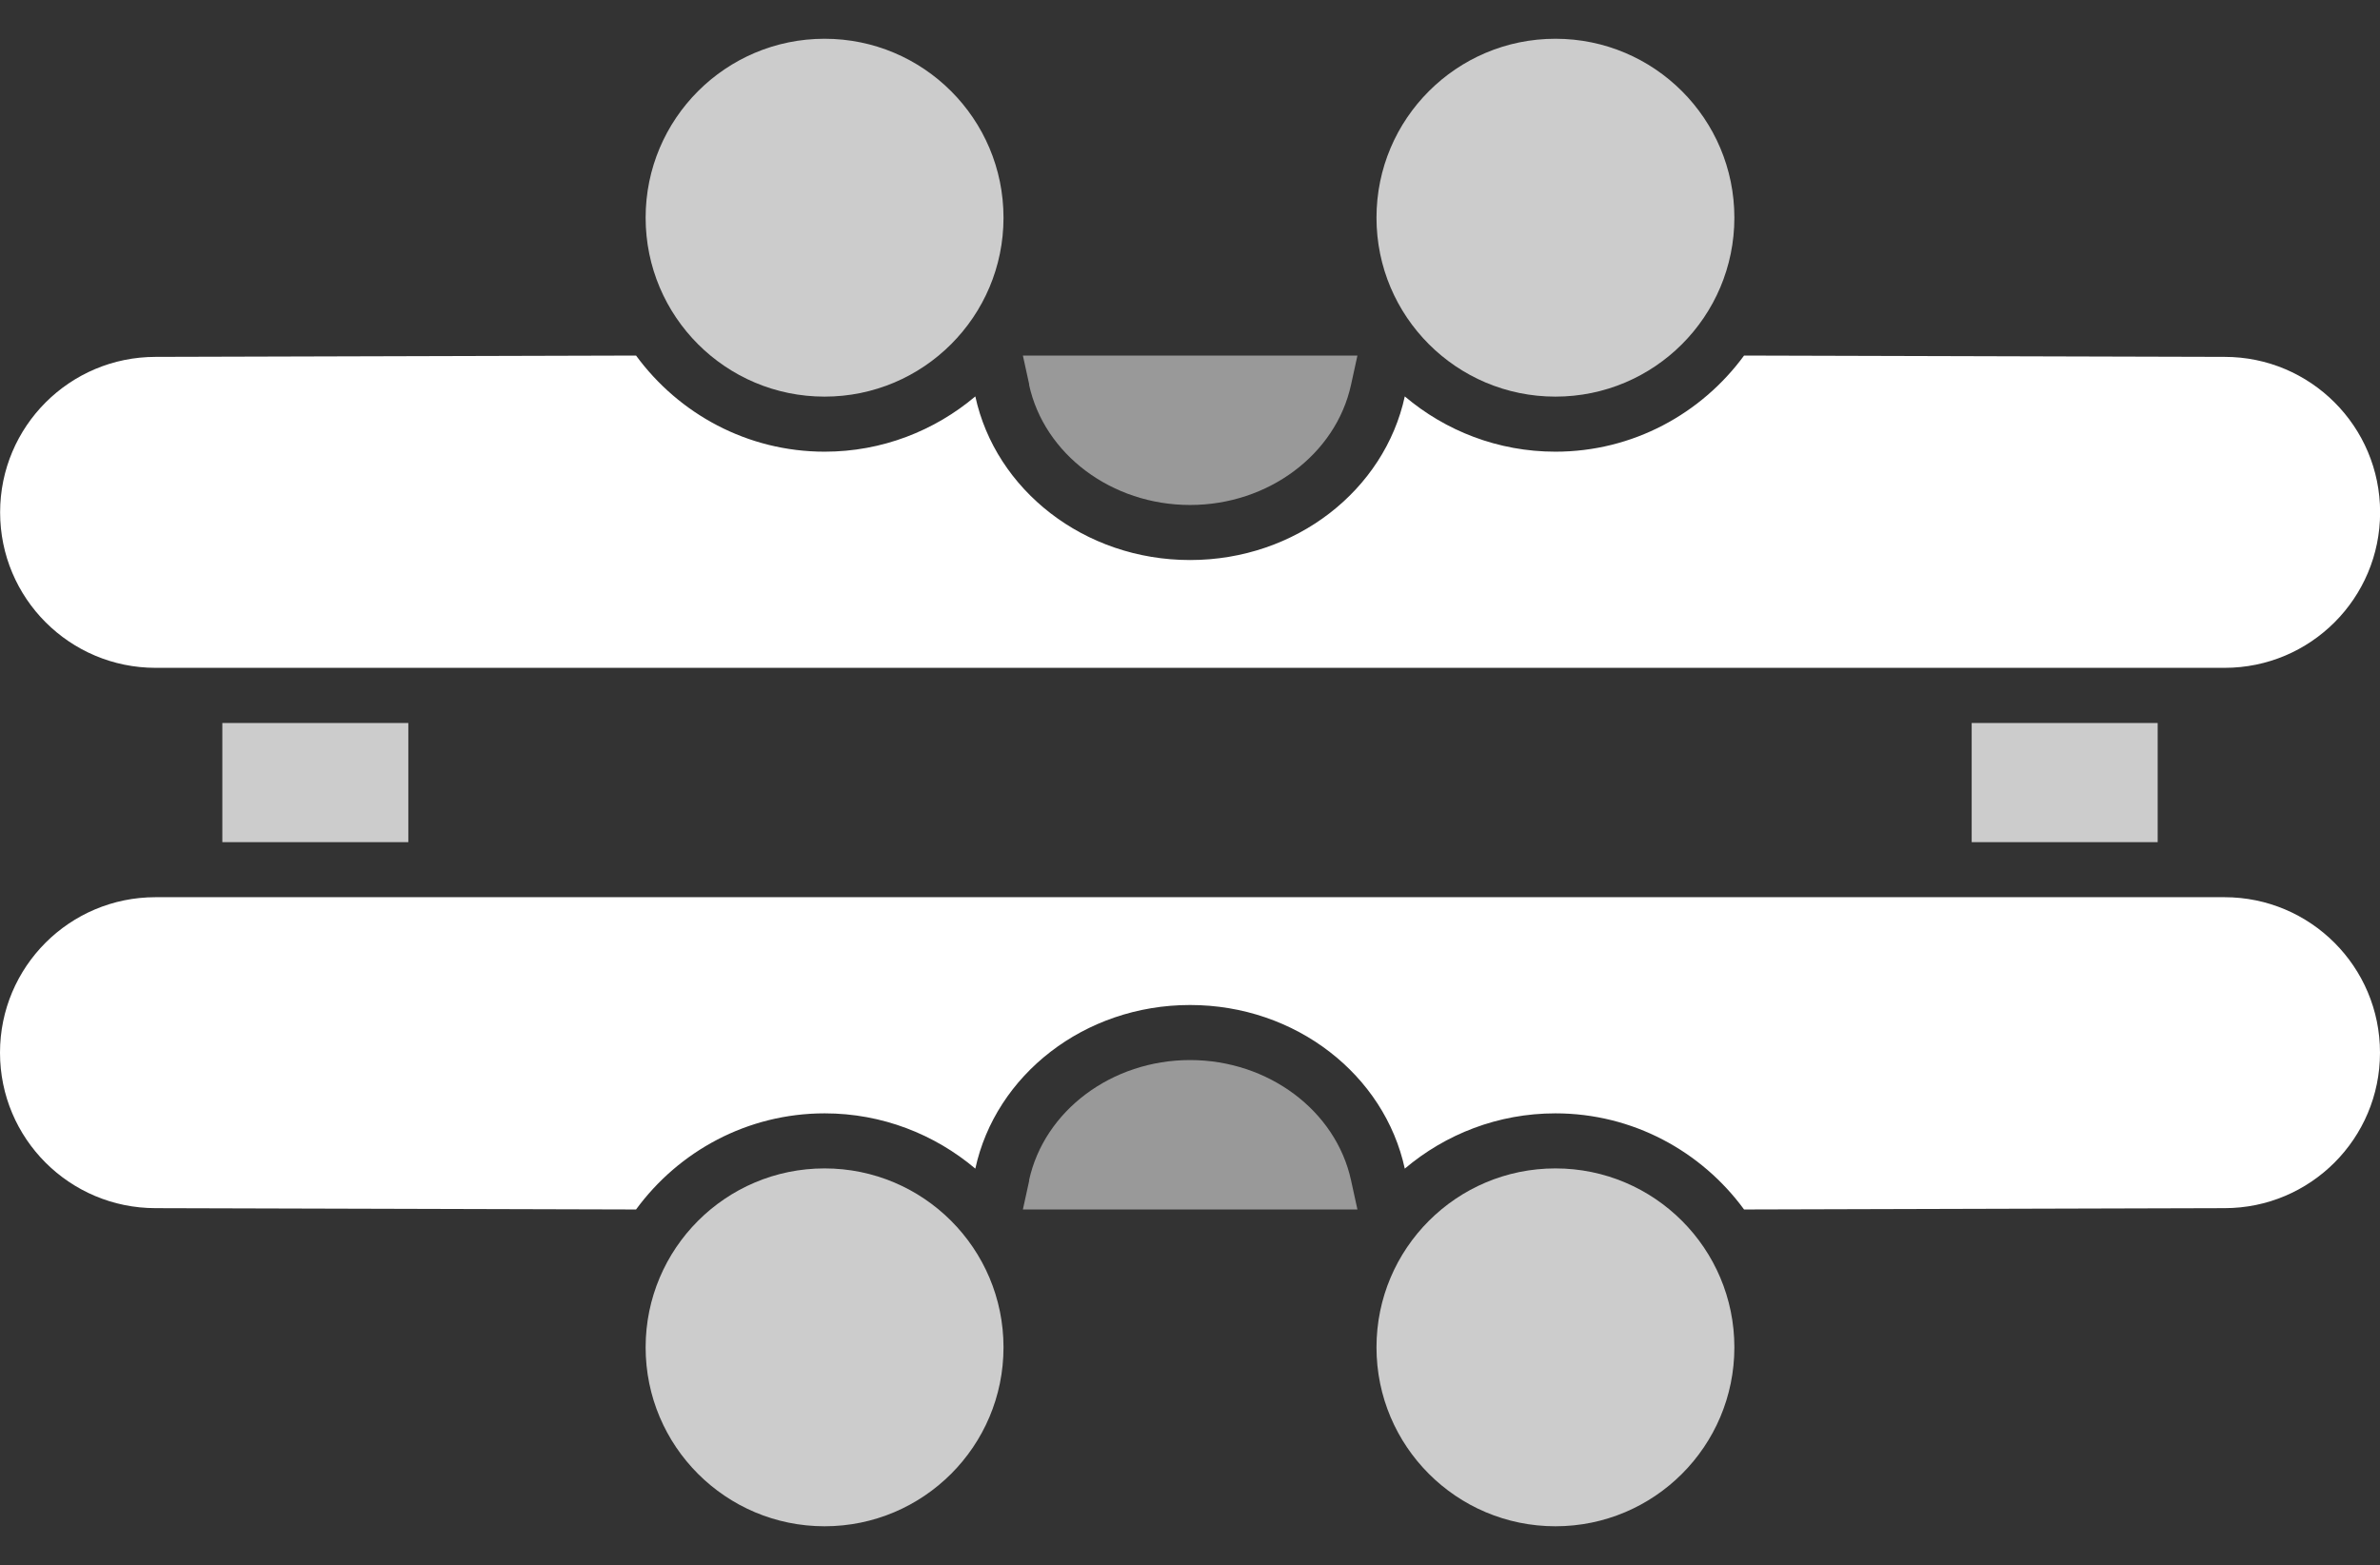 <?xml version="1.0" encoding="UTF-8"?>
<svg id="Layer_2" data-name="Layer 2" xmlns="http://www.w3.org/2000/svg" viewBox="0 0 216.13 142.13">
  <rect x="0" y="0" width="216.13" height="142.13" fill="#333333" stroke="none"/>
  <defs><style>.cls-1 { fill: #CCC; } .cls-2, .cls-3 { fill: white; } .cls-3 { opacity: .5; }</style></defs>
  <g class="cls-1">
	<circle cx="74.88" cy="19.77" r="16.25"/>
	<circle cx="141.25" cy="19.77" r="16.25"/>
	<rect x="179.05" y="65.66" width="16.89" height="10.82"/>
	<rect x="20.19" y="65.66" width="16.89" height="10.82"/>
	<circle cx="74.88" cy="122.36" r="16.25"/>
	<circle cx="141.25" cy="122.36" r="16.25"/>
  </g>
  <path class="cls-2" d="m202.01,32.41l-43.63-.12c-3.87,5.28-10.1,8.73-17.13,8.73-5.21,0-9.98-1.89-13.68-5.02-1.84,8.48-9.87,14.86-19.5,14.86s-17.66-6.38-19.5-14.86c-3.7,3.12-8.47,5.02-13.68,5.02-7.03,0-13.26-3.45-17.13-8.73l-43.63.12c-7.8,0-14.12,6.32-14.12,14.12s6.32,14.12,14.12,14.12h187.89c7.8,0,14.12-6.32,14.12-14.12s-6.32-14.12-14.12-14.12Z"/>
  <path class="cls-3" d="m93.45,34.94c1.38,6.33,7.52,10.92,14.62,10.92s13.24-4.59,14.62-10.92l.58-2.65h-30.38l.58,2.65Z"/>
  <path class="cls-3" d="m93.45,107.19c1.38-6.33,7.52-10.92,14.62-10.92s13.24,4.59,14.62,10.92l.58,2.65h-30.38l.58-2.65Z"/>
  <path class="cls-2" d="m202.01,109.72l-43.63.12c-3.87-5.28-10.1-8.73-17.13-8.73-5.21,0-9.98,1.89-13.68,5.02-1.84-8.48-9.87-14.86-19.5-14.86s-17.66,6.38-19.5,14.86c-3.7-3.12-8.47-5.02-13.68-5.02-7.03,0-13.26,3.45-17.13,8.73l-43.63-.12C6.32,109.72,0,103.4,0,95.6s6.32-14.12,14.12-14.12h187.89c7.8,0,14.12,6.32,14.12,14.12s-6.32,14.12-14.12,14.12Z"/>
</svg>